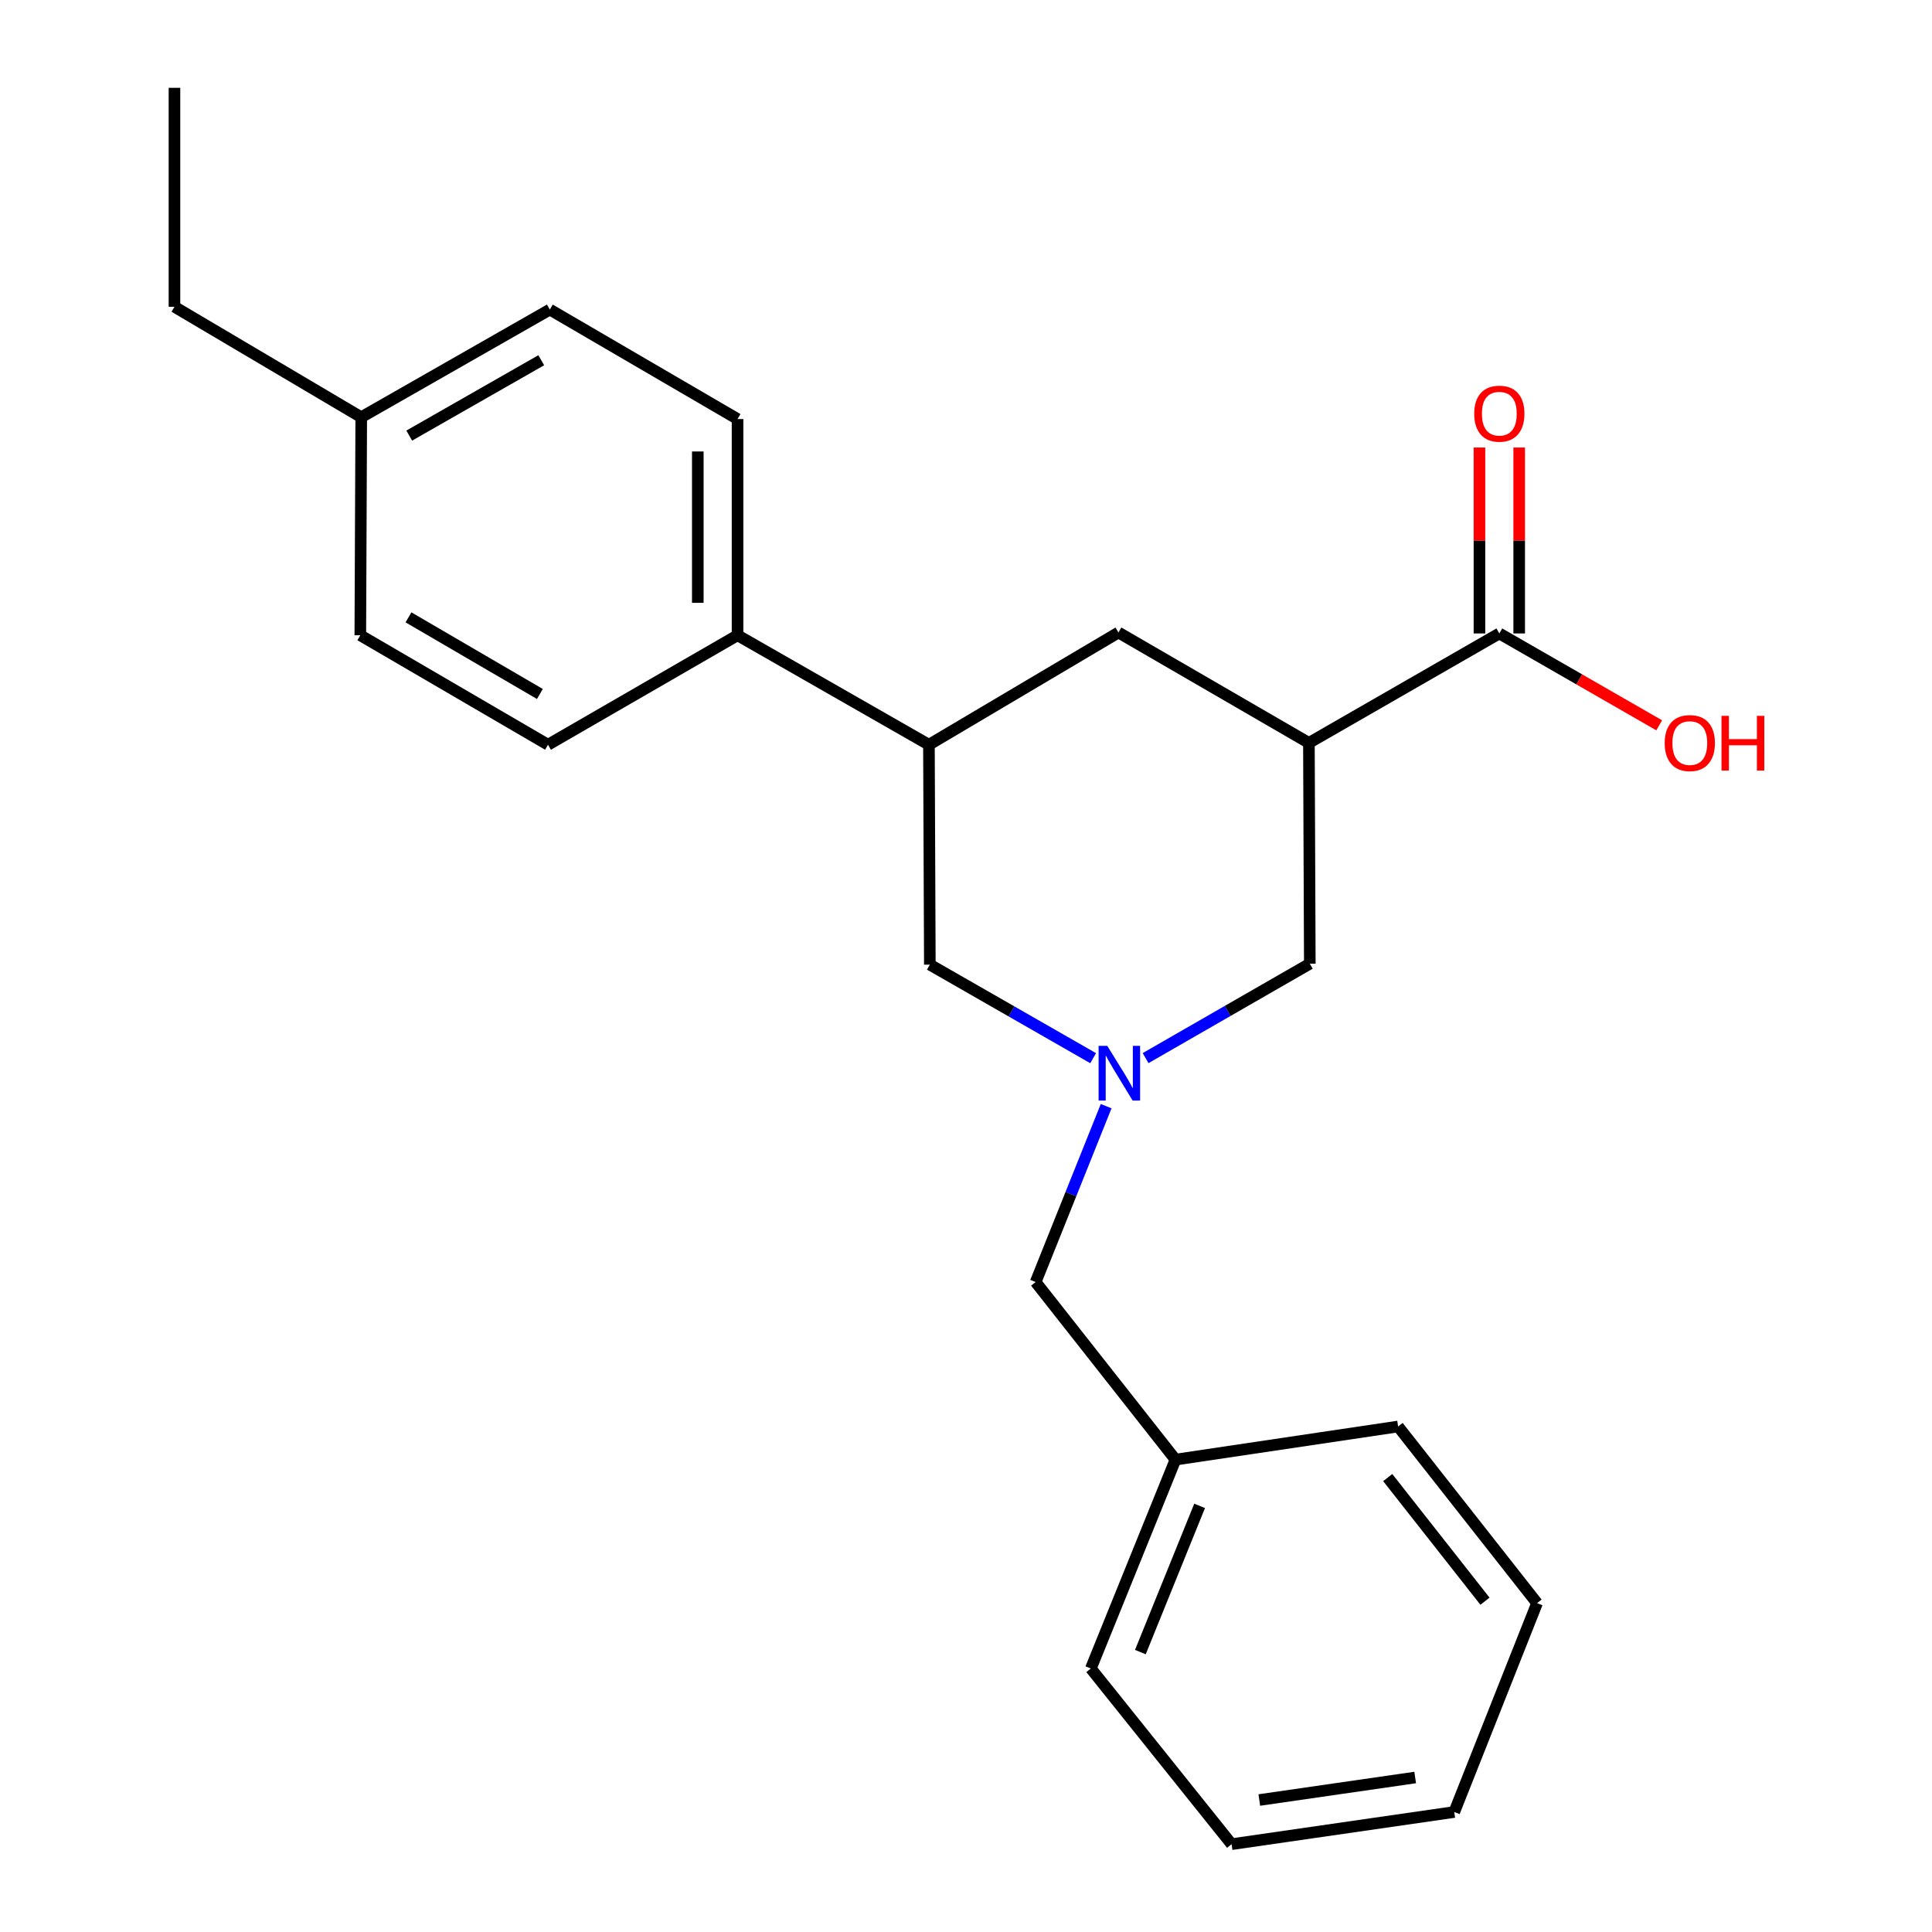 <?xml version='1.0' encoding='iso-8859-1'?>
<svg version='1.1' baseProfile='full'
              xmlns='http://www.w3.org/2000/svg'
                      xmlns:rdkit='http://www.rdkit.org/xml'
                      xmlns:xlink='http://www.w3.org/1999/xlink'
                  xml:space='preserve'
width='1000px' height='1000px' viewBox='0 0 1000 1000'>
<!-- END OF HEADER -->
<rect style='opacity:1.0;fill:#FFFFFF;stroke:none' width='1000' height='1000' x='0' y='0'> </rect>
<path class='bond-1' d='M 677.489,384.527 L 776.048,327.875' style='fill:none;fill-rule:evenodd;stroke:#000000;stroke-width:6px;stroke-linecap:butt;stroke-linejoin:miter;stroke-opacity:1' />
<path class='bond-3' d='M 677.489,384.527 L 578.906,327.384' style='fill:none;fill-rule:evenodd;stroke:#000000;stroke-width:6px;stroke-linecap:butt;stroke-linejoin:miter;stroke-opacity:1' />
<path class='bond-4' d='M 677.489,384.527 L 677.957,498.811' style='fill:none;fill-rule:evenodd;stroke:#000000;stroke-width:6px;stroke-linecap:butt;stroke-linejoin:miter;stroke-opacity:1' />
<path class='bond-0' d='M 592.958,547.677 L 635.457,523.244' style='fill:none;fill-rule:evenodd;stroke:#0000FF;stroke-width:6px;stroke-linecap:butt;stroke-linejoin:miter;stroke-opacity:1' />
<path class='bond-0' d='M 635.457,523.244 L 677.957,498.811' style='fill:none;fill-rule:evenodd;stroke:#000000;stroke-width:6px;stroke-linecap:butt;stroke-linejoin:miter;stroke-opacity:1' />
<path class='bond-8' d='M 572.533,572.557 L 554.291,618.072' style='fill:none;fill-rule:evenodd;stroke:#0000FF;stroke-width:6px;stroke-linecap:butt;stroke-linejoin:miter;stroke-opacity:1' />
<path class='bond-8' d='M 554.291,618.072 L 536.05,663.587' style='fill:none;fill-rule:evenodd;stroke:#000000;stroke-width:6px;stroke-linecap:butt;stroke-linejoin:miter;stroke-opacity:1' />
<path class='bond-23' d='M 565.809,547.714 L 523.546,523.503' style='fill:none;fill-rule:evenodd;stroke:#0000FF;stroke-width:6px;stroke-linecap:butt;stroke-linejoin:miter;stroke-opacity:1' />
<path class='bond-23' d='M 523.546,523.503 L 481.284,499.291' style='fill:none;fill-rule:evenodd;stroke:#000000;stroke-width:6px;stroke-linecap:butt;stroke-linejoin:miter;stroke-opacity:1' />
<path class='bond-7' d='M 786.334,327.875 L 786.334,279.759' style='fill:none;fill-rule:evenodd;stroke:#000000;stroke-width:6px;stroke-linecap:butt;stroke-linejoin:miter;stroke-opacity:1' />
<path class='bond-7' d='M 786.334,279.759 L 786.334,231.642' style='fill:none;fill-rule:evenodd;stroke:#FF0000;stroke-width:6px;stroke-linecap:butt;stroke-linejoin:miter;stroke-opacity:1' />
<path class='bond-7' d='M 765.762,327.875 L 765.762,279.759' style='fill:none;fill-rule:evenodd;stroke:#000000;stroke-width:6px;stroke-linecap:butt;stroke-linejoin:miter;stroke-opacity:1' />
<path class='bond-7' d='M 765.762,279.759 L 765.762,231.642' style='fill:none;fill-rule:evenodd;stroke:#FF0000;stroke-width:6px;stroke-linecap:butt;stroke-linejoin:miter;stroke-opacity:1' />
<path class='bond-11' d='M 776.048,327.875 L 817.423,351.649' style='fill:none;fill-rule:evenodd;stroke:#000000;stroke-width:6px;stroke-linecap:butt;stroke-linejoin:miter;stroke-opacity:1' />
<path class='bond-11' d='M 817.423,351.649 L 858.799,375.423' style='fill:none;fill-rule:evenodd;stroke:#FF0000;stroke-width:6px;stroke-linecap:butt;stroke-linejoin:miter;stroke-opacity:1' />
<path class='bond-2' d='M 480.816,385.475 L 578.906,327.384' style='fill:none;fill-rule:evenodd;stroke:#000000;stroke-width:6px;stroke-linecap:butt;stroke-linejoin:miter;stroke-opacity:1' />
<path class='bond-5' d='M 480.816,385.475 L 481.284,499.291' style='fill:none;fill-rule:evenodd;stroke:#000000;stroke-width:6px;stroke-linecap:butt;stroke-linejoin:miter;stroke-opacity:1' />
<path class='bond-6' d='M 480.816,385.475 L 381.753,328.813' style='fill:none;fill-rule:evenodd;stroke:#000000;stroke-width:6px;stroke-linecap:butt;stroke-linejoin:miter;stroke-opacity:1' />
<path class='bond-9' d='M 381.753,328.813 L 381.753,216.893' style='fill:none;fill-rule:evenodd;stroke:#000000;stroke-width:6px;stroke-linecap:butt;stroke-linejoin:miter;stroke-opacity:1' />
<path class='bond-9' d='M 361.182,312.025 L 361.182,233.681' style='fill:none;fill-rule:evenodd;stroke:#000000;stroke-width:6px;stroke-linecap:butt;stroke-linejoin:miter;stroke-opacity:1' />
<path class='bond-10' d='M 381.753,328.813 L 283.651,385.475' style='fill:none;fill-rule:evenodd;stroke:#000000;stroke-width:6px;stroke-linecap:butt;stroke-linejoin:miter;stroke-opacity:1' />
<path class='bond-15' d='M 536.05,663.587 L 608.426,755.495' style='fill:none;fill-rule:evenodd;stroke:#000000;stroke-width:6px;stroke-linecap:butt;stroke-linejoin:miter;stroke-opacity:1' />
<path class='bond-12' d='M 381.753,216.893 L 284.6,160.231' style='fill:none;fill-rule:evenodd;stroke:#000000;stroke-width:6px;stroke-linecap:butt;stroke-linejoin:miter;stroke-opacity:1' />
<path class='bond-13' d='M 283.651,385.475 L 186.498,328.813' style='fill:none;fill-rule:evenodd;stroke:#000000;stroke-width:6px;stroke-linecap:butt;stroke-linejoin:miter;stroke-opacity:1' />
<path class='bond-13' d='M 279.442,359.206 L 211.435,319.542' style='fill:none;fill-rule:evenodd;stroke:#000000;stroke-width:6px;stroke-linecap:butt;stroke-linejoin:miter;stroke-opacity:1' />
<path class='bond-14' d='M 284.6,160.231 L 186.978,215.956' style='fill:none;fill-rule:evenodd;stroke:#000000;stroke-width:6px;stroke-linecap:butt;stroke-linejoin:miter;stroke-opacity:1' />
<path class='bond-14' d='M 280.155,186.455 L 211.819,225.463' style='fill:none;fill-rule:evenodd;stroke:#000000;stroke-width:6px;stroke-linecap:butt;stroke-linejoin:miter;stroke-opacity:1' />
<path class='bond-24' d='M 186.498,328.813 L 186.978,215.956' style='fill:none;fill-rule:evenodd;stroke:#000000;stroke-width:6px;stroke-linecap:butt;stroke-linejoin:miter;stroke-opacity:1' />
<path class='bond-16' d='M 186.978,215.956 L 90.304,158.791' style='fill:none;fill-rule:evenodd;stroke:#000000;stroke-width:6px;stroke-linecap:butt;stroke-linejoin:miter;stroke-opacity:1' />
<path class='bond-17' d='M 608.426,755.495 L 564.621,863.609' style='fill:none;fill-rule:evenodd;stroke:#000000;stroke-width:6px;stroke-linecap:butt;stroke-linejoin:miter;stroke-opacity:1' />
<path class='bond-17' d='M 620.921,779.437 L 590.257,855.117' style='fill:none;fill-rule:evenodd;stroke:#000000;stroke-width:6px;stroke-linecap:butt;stroke-linejoin:miter;stroke-opacity:1' />
<path class='bond-18' d='M 608.426,755.495 L 723.66,738.353' style='fill:none;fill-rule:evenodd;stroke:#000000;stroke-width:6px;stroke-linecap:butt;stroke-linejoin:miter;stroke-opacity:1' />
<path class='bond-19' d='M 90.304,158.791 L 90.304,45.455' style='fill:none;fill-rule:evenodd;stroke:#000000;stroke-width:6px;stroke-linecap:butt;stroke-linejoin:miter;stroke-opacity:1' />
<path class='bond-20' d='M 564.621,863.609 L 637.466,954.545' style='fill:none;fill-rule:evenodd;stroke:#000000;stroke-width:6px;stroke-linecap:butt;stroke-linejoin:miter;stroke-opacity:1' />
<path class='bond-21' d='M 723.66,738.353 L 795.579,829.781' style='fill:none;fill-rule:evenodd;stroke:#000000;stroke-width:6px;stroke-linecap:butt;stroke-linejoin:miter;stroke-opacity:1' />
<path class='bond-21' d='M 718.279,764.785 L 768.623,828.785' style='fill:none;fill-rule:evenodd;stroke:#000000;stroke-width:6px;stroke-linecap:butt;stroke-linejoin:miter;stroke-opacity:1' />
<path class='bond-22' d='M 637.466,954.545 L 752.722,937.894' style='fill:none;fill-rule:evenodd;stroke:#000000;stroke-width:6px;stroke-linecap:butt;stroke-linejoin:miter;stroke-opacity:1' />
<path class='bond-22' d='M 651.813,931.688 L 732.492,920.032' style='fill:none;fill-rule:evenodd;stroke:#000000;stroke-width:6px;stroke-linecap:butt;stroke-linejoin:miter;stroke-opacity:1' />
<path class='bond-25' d='M 795.579,829.781 L 752.722,937.894' style='fill:none;fill-rule:evenodd;stroke:#000000;stroke-width:6px;stroke-linecap:butt;stroke-linejoin:miter;stroke-opacity:1' />
<path  class='atom-1' d='M 573.115 541.325
L 582.395 556.325
Q 583.315 557.805, 584.795 560.485
Q 586.275 563.165, 586.355 563.325
L 586.355 541.325
L 590.115 541.325
L 590.115 569.645
L 586.235 569.645
L 576.275 553.245
Q 575.115 551.325, 573.875 549.125
Q 572.675 546.925, 572.315 546.245
L 572.315 569.645
L 568.635 569.645
L 568.635 541.325
L 573.115 541.325
' fill='#0000FF'/>
<path  class='atom-8' d='M 763.048 214.116
Q 763.048 207.316, 766.408 203.516
Q 769.768 199.716, 776.048 199.716
Q 782.328 199.716, 785.688 203.516
Q 789.048 207.316, 789.048 214.116
Q 789.048 220.996, 785.648 224.916
Q 782.248 228.796, 776.048 228.796
Q 769.808 228.796, 766.408 224.916
Q 763.048 221.036, 763.048 214.116
M 776.048 225.596
Q 780.368 225.596, 782.688 222.716
Q 785.048 219.796, 785.048 214.116
Q 785.048 208.556, 782.688 205.756
Q 780.368 202.916, 776.048 202.916
Q 771.728 202.916, 769.368 205.716
Q 767.048 208.516, 767.048 214.116
Q 767.048 219.836, 769.368 222.716
Q 771.728 225.596, 776.048 225.596
' fill='#FF0000'/>
<path  class='atom-12' d='M 861.641 384.607
Q 861.641 377.807, 865.001 374.007
Q 868.361 370.207, 874.641 370.207
Q 880.921 370.207, 884.281 374.007
Q 887.641 377.807, 887.641 384.607
Q 887.641 391.487, 884.241 395.407
Q 880.841 399.287, 874.641 399.287
Q 868.401 399.287, 865.001 395.407
Q 861.641 391.527, 861.641 384.607
M 874.641 396.087
Q 878.961 396.087, 881.281 393.207
Q 883.641 390.287, 883.641 384.607
Q 883.641 379.047, 881.281 376.247
Q 878.961 373.407, 874.641 373.407
Q 870.321 373.407, 867.961 376.207
Q 865.641 379.007, 865.641 384.607
Q 865.641 390.327, 867.961 393.207
Q 870.321 396.087, 874.641 396.087
' fill='#FF0000'/>
<path  class='atom-12' d='M 891.041 370.527
L 894.881 370.527
L 894.881 382.567
L 909.361 382.567
L 909.361 370.527
L 913.201 370.527
L 913.201 398.847
L 909.361 398.847
L 909.361 385.767
L 894.881 385.767
L 894.881 398.847
L 891.041 398.847
L 891.041 370.527
' fill='#FF0000'/>
</svg>
